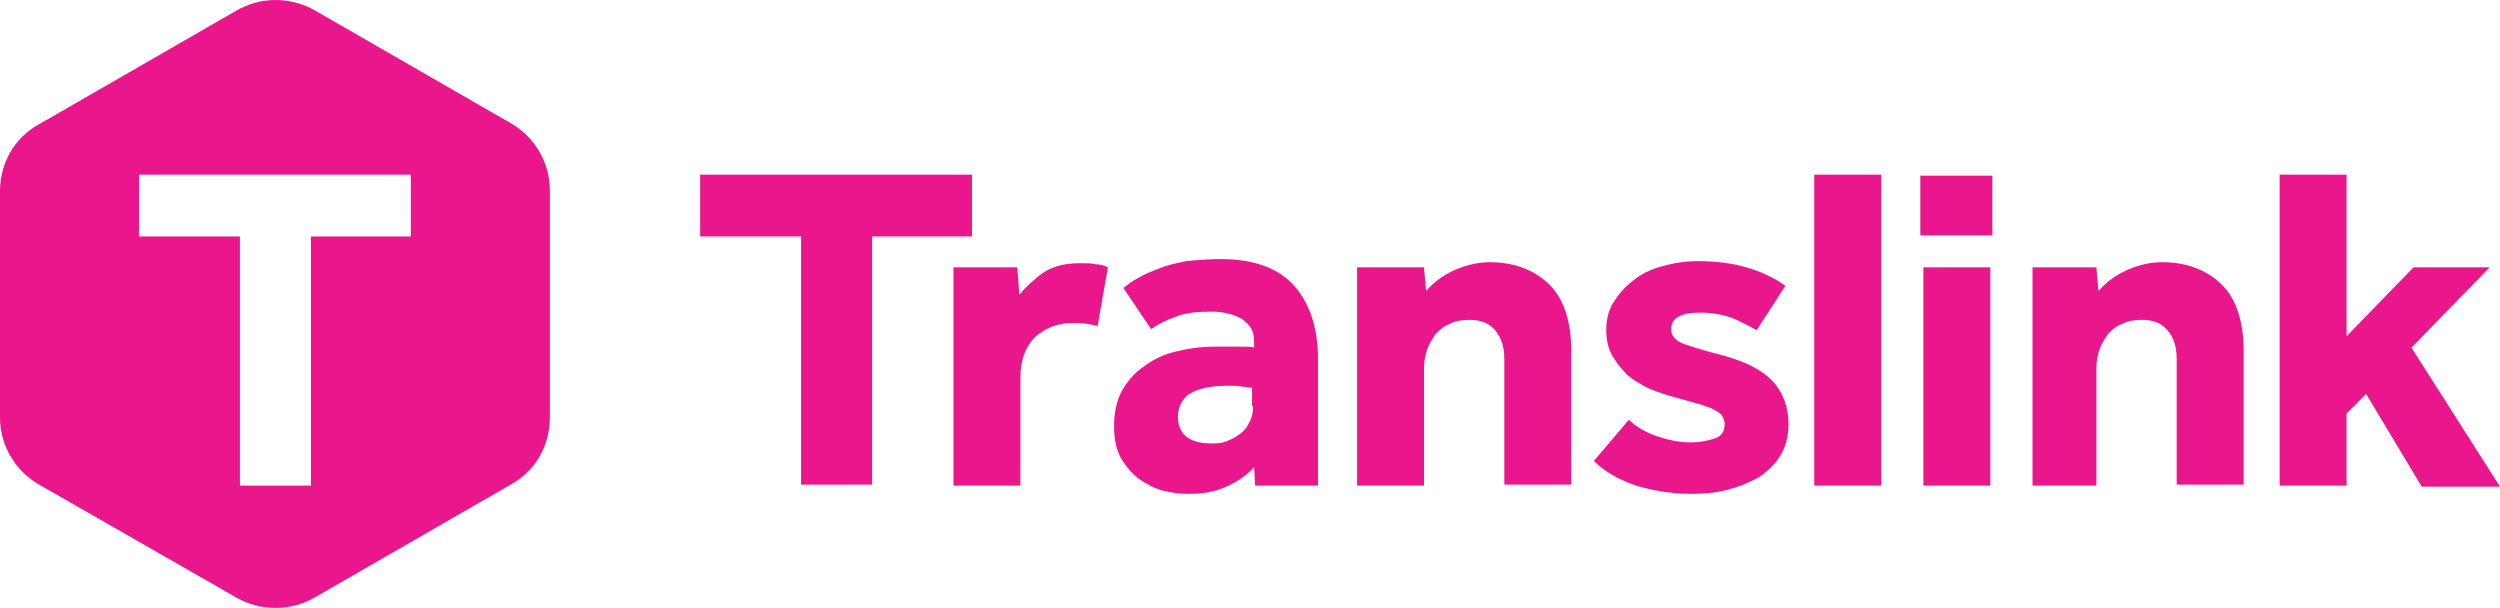 <?xml version="1.0" encoding="UTF-8"?> <svg xmlns="http://www.w3.org/2000/svg" width="242.8" height="59.038" version="1.1" viewBox="0 0 242.8 59.038" xml:space="preserve"> <path class="st0" d="m23.3 47.163h6.9v-24.2h9.7v-6h-26.4v6h9.8zm7.2-46.2 19.1 11c2.3 1.3 3.8 3.8 3.8 6.5v22.1c0 2.7-1.4 5.2-3.8 6.5l-19.1 11c-2.3 1.3-5.2 1.3-7.5 0l-19.2-11c-2.3-1.3-3.8-3.8-3.8-6.5v-22c0-2.7 1.4-5.2 3.8-6.5l19.1-11c2.4-1.4 5.2-1.4 7.6-0.1m190.9 46.2h6.5v-7l1.9-1.9 5.4 9h7.6l-8.6-13.5 7.6-7.8h-7.4l-6.5 6.7v-15.7h-6.5zm-24.3 0h6.5v-11.4c0-0.6 0.1-1.2 0.3-1.8s0.5-1 0.8-1.5c0.4-0.4 0.8-0.8 1.4-1 0.5-0.3 1.2-0.4 1.9-0.4 1.1 0 1.9 0.3 2.5 1s0.9 1.6 0.9 2.8v12.2h6.5v-13c0-2.8-0.7-5-2.1-6.4s-3.4-2.2-5.8-2.2c-1.2 0-2.4 0.3-3.5 0.8s-2 1.2-2.7 2l-0.2-2.3h-6.2v21.2zm-10.6-24.3h7v-5.8h-7zm0.3 24.3h6.5v-21.2h-6.5zm-10.6 0h6.5v-30.2h-6.5zm-21.4-2.4c1.1 1.1 2.4 1.8 4.1 2.4 1.7 0.5 3.5 0.8 5.4 0.8 1.2 0 2.3-0.1 3.5-0.4 1.1-0.3 2.1-0.7 3-1.2 0.9-0.6 1.6-1.3 2.1-2.1s0.8-1.9 0.8-3c0-1.7-0.5-3.1-1.5-4.2s-2.6-1.9-4.7-2.5c-1.6-0.4-2.9-0.8-3.8-1.1s-1.4-0.8-1.4-1.5c0-0.5 0.2-0.9 0.7-1.2s1.2-0.4 2.2-0.4c1.1 0 2.1 0.2 3 0.5 0.9 0.4 1.7 0.8 2.4 1.2l2.8-4.3c-1.1-0.8-2.4-1.4-3.8-1.8s-2.9-0.6-4.7-0.6c-1.3 0-2.4 0.2-3.5 0.5s-2.1 0.8-2.8 1.4c-0.8 0.6-1.4 1.3-1.9 2.1s-0.7 1.7-0.7 2.7 0.2 1.8 0.6 2.5 0.9 1.3 1.5 1.9c0.6 0.5 1.3 0.9 2.1 1.3 0.8 0.3 1.6 0.6 2.4 0.8 1 0.3 1.8 0.5 2.5 0.7 0.6 0.2 1.2 0.4 1.5 0.6 0.4 0.2 0.6 0.4 0.7 0.6s0.2 0.5 0.2 0.7c0 0.7-0.3 1.2-0.9 1.4s-1.4 0.4-2.4 0.4c-1.1 0-2.1-0.2-3.3-0.6-1.1-0.4-2-0.9-2.7-1.6zm-23 2.4h6.5v-11.4c0-0.6 0.1-1.2 0.3-1.8s0.5-1 0.8-1.5c0.4-0.4 0.8-0.8 1.4-1 0.5-0.3 1.2-0.4 1.9-0.4 1.1 0 1.9 0.3 2.5 1s0.9 1.6 0.9 2.8v12.2h6.5v-13c0-2.8-0.7-5-2.1-6.4s-3.4-2.2-5.8-2.2c-1.2 0-2.4 0.3-3.5 0.8s-2 1.2-2.7 2l-0.2-2.3h-6.5zm-9.9 0h6.1v-12.4c0-2.9-0.8-5.3-2.3-7s-3.9-2.6-7.1-2.6c-1.3 0-2.4 0.1-3.4 0.2-1 0.2-1.9 0.4-2.6 0.7-0.8 0.3-1.5 0.6-2 0.9-0.6 0.3-1.1 0.7-1.5 1l2.7 4c0.7-0.5 1.5-0.9 2.4-1.2 0.9-0.4 2.1-0.5 3.6-0.5 0.5 0 1.1 0.1 1.5 0.2 0.5 0.1 0.9 0.3 1.3 0.5 0.4 0.3 0.7 0.6 0.9 0.9 0.2 0.4 0.3 0.8 0.3 1.4v0.5c-0.2-0.1-0.7-0.1-1.5-0.1h-2.3c-1.4 0-2.7 0.2-3.9 0.5s-2.2 0.8-3.1 1.5c-0.9 0.6-1.6 1.5-2.1 2.4-0.5 1-0.7 2.1-0.7 3.3 0 1.3 0.2 2.3 0.7 3.2 0.5 0.8 1.1 1.5 1.8 2s1.5 0.9 2.3 1.1 1.6 0.3 2.4 0.3c1.4 0 2.6-0.2 3.7-0.7s2-1.1 2.7-1.9zm-0.2-7.7c0 0.6-0.1 1.1-0.4 1.6-0.2 0.5-0.5 0.8-0.9 1.1s-0.8 0.5-1.3 0.7-1 0.2-1.5 0.2c-2.1 0-3.2-0.9-3.2-2.6 0-0.9 0.4-1.7 1.1-2.2 0.8-0.5 2-0.8 3.8-0.8 0.5 0 1 0 1.4 0.1 0.4 0 0.7 0.1 0.9 0.1v1.8zm-29.1 7.7h6.5v-10.5c0-1.7 0.5-3 1.4-3.9 1-0.9 2.2-1.4 3.7-1.4 0.9 0 1.7 0.1 2.4 0.3l1-5.7c-0.4-0.2-0.8-0.3-1.2-0.3-0.4-0.1-0.9-0.1-1.5-0.1-1.5 0-2.7 0.3-3.7 1-0.9 0.7-1.7 1.4-2.2 2.1l-0.2-2.7h-6.2zm-14.8-24.2h-9.8v-6h26.4v6h-9.7v24.1h-6.9z" fill="#ea168c"></path> </svg> 